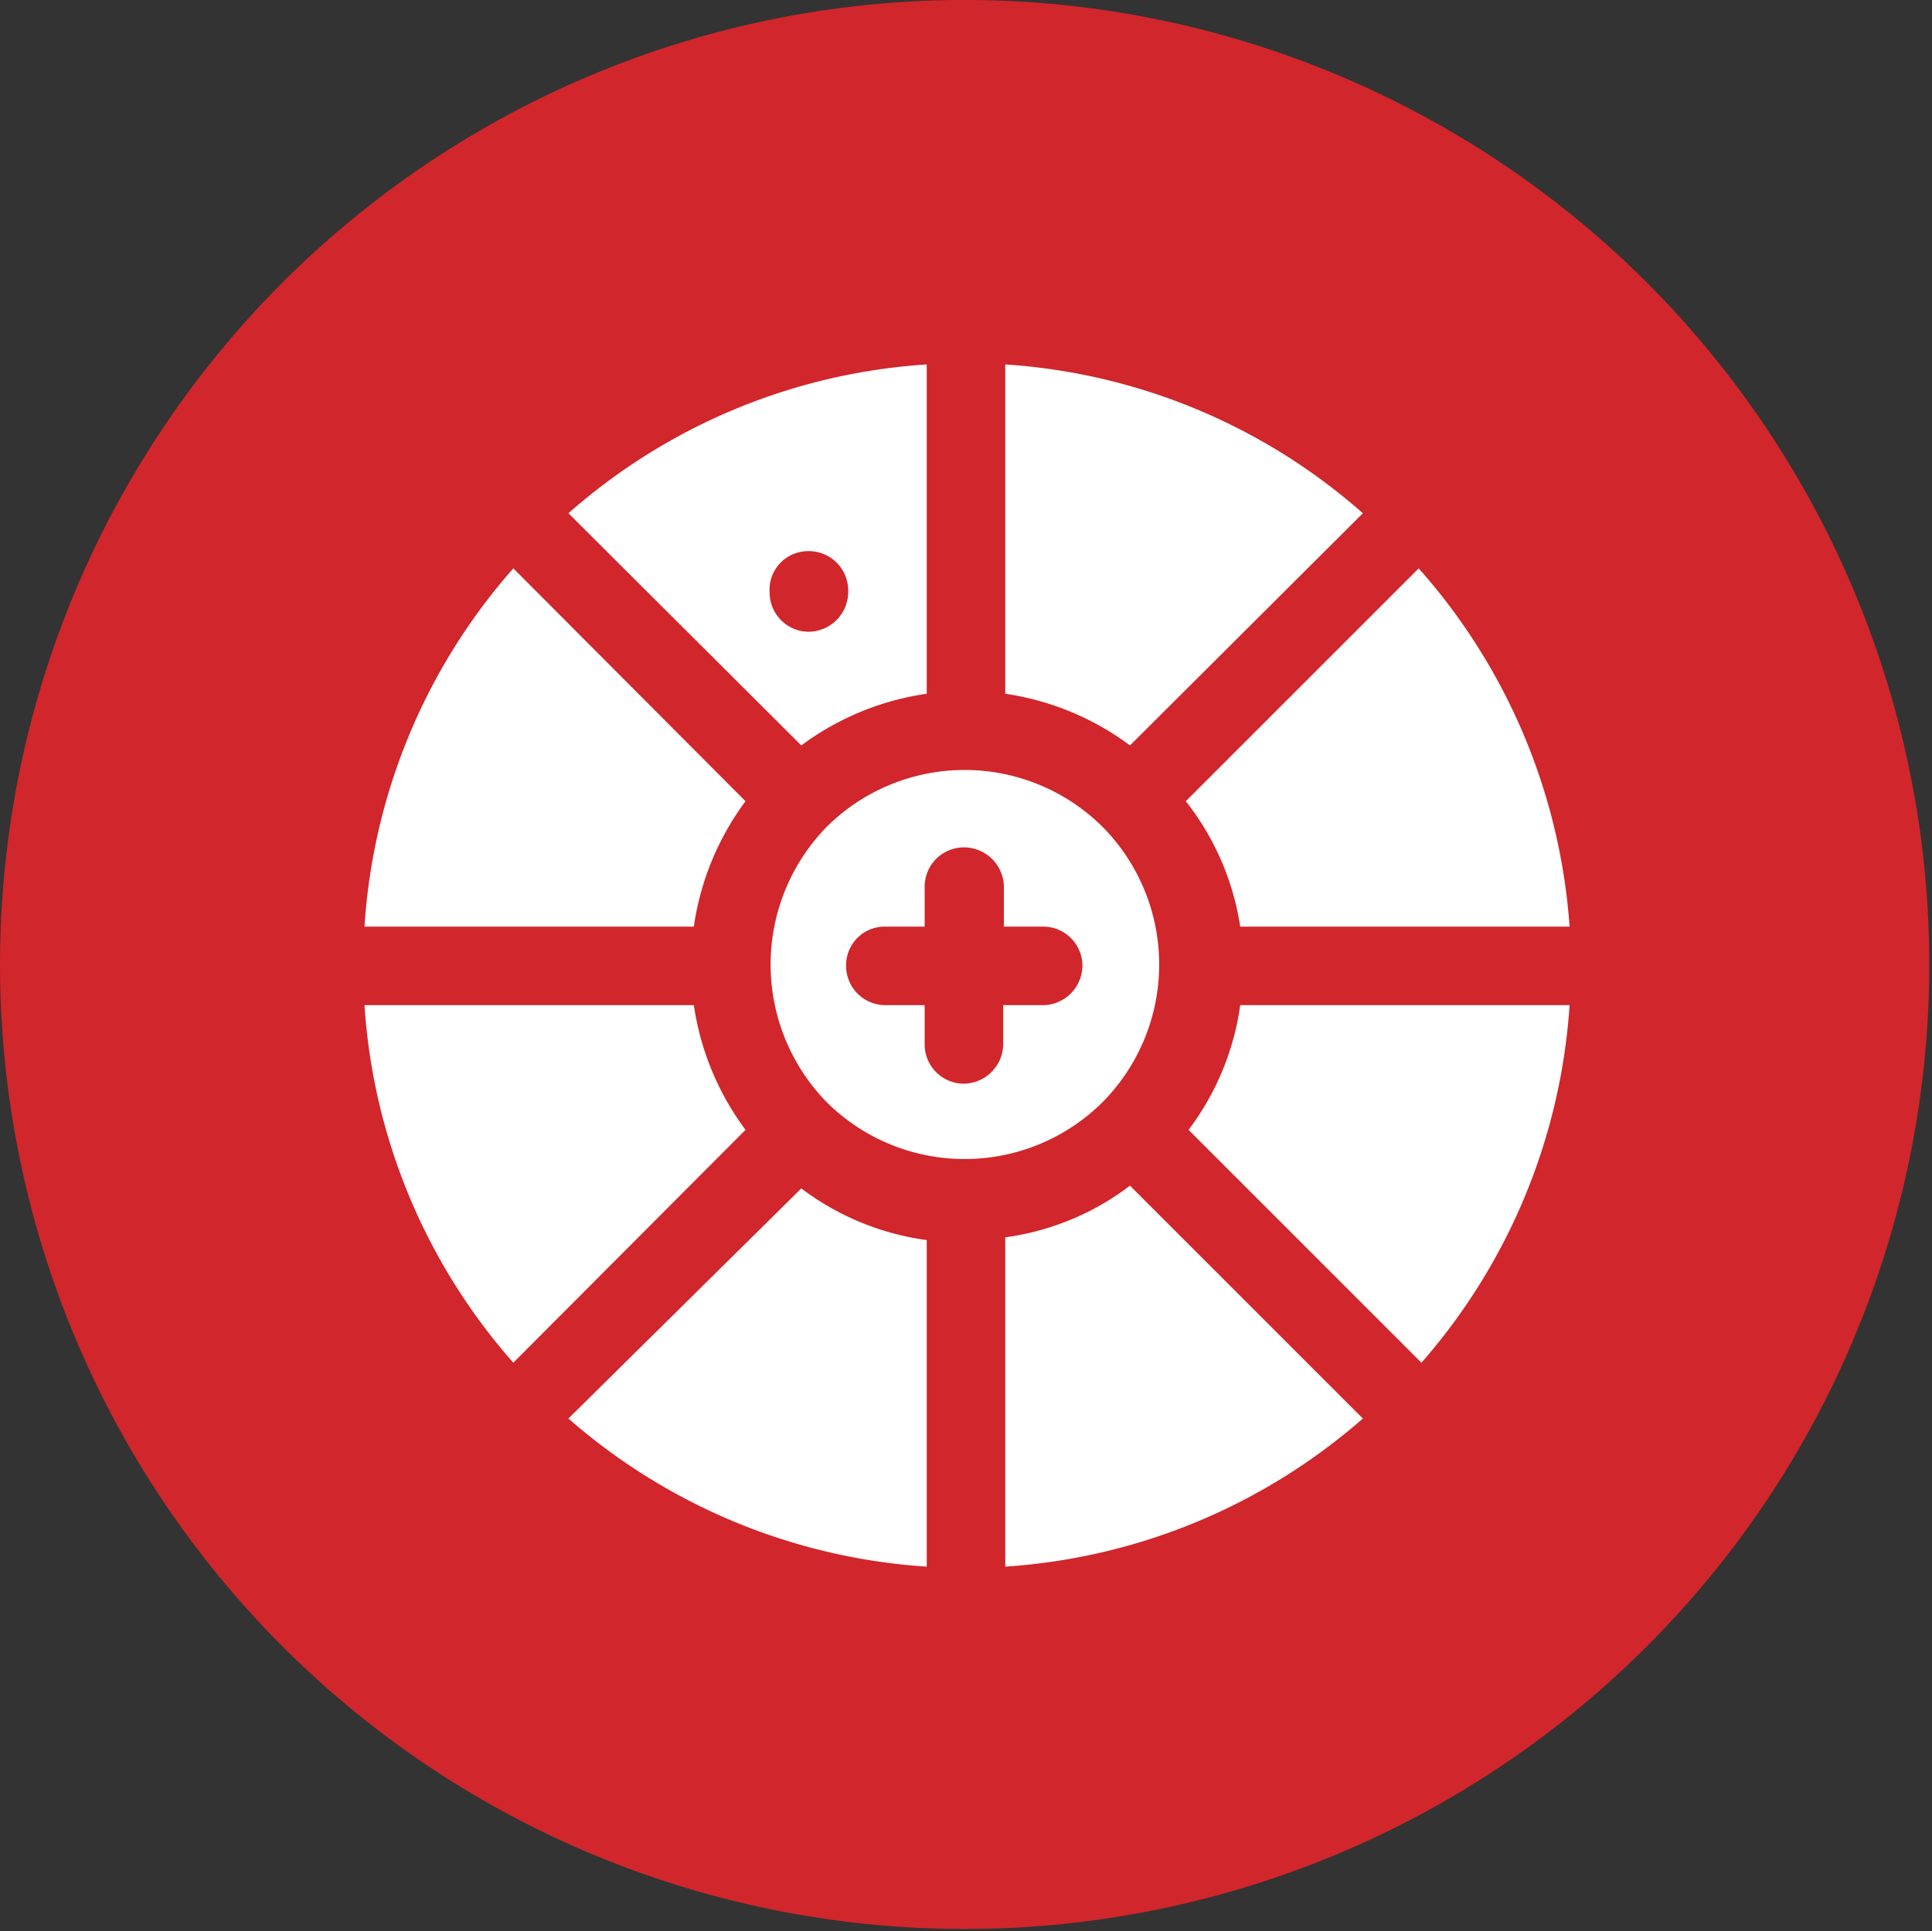 <?xml version="1.0" encoding="UTF-8"?> <svg xmlns="http://www.w3.org/2000/svg" viewBox="0 0 28.04 28.03"><rect x="0" y="0" width="28.04" height="28.03" fill="#333333" stroke="none"/><defs><style>.cls-1{fill:#d1262b;}.cls-1,.cls-2{fill-rule:evenodd;}.cls-2{fill:#fff;}</style></defs><title>Asset 2</title><g id="Layer_2" data-name="Layer 2"><g id="Layer_1-2" data-name="Layer 1"><path class="cls-1" d="M14.11,0A14,14,0,1,0,28,14.11,14,14,0,0,0,14.11,0Z"></path><path class="cls-2" d="M16,12h0a2.84,2.84,0,0,0-4,0h0a2.86,2.86,0,0,0,0,4h0a2.84,2.84,0,0,0,4,0h0a2.84,2.84,0,0,0,0-4Zm-.87,2.59h-.57v.57a.58.58,0,0,1-.57.57.57.57,0,0,1-.57-.57v-.57h-.57a.57.57,0,0,1-.57-.57.56.56,0,0,1,.57-.57h.57v-.58A.57.57,0,0,1,14,12.3a.58.58,0,0,1,.57.57v.58h.57a.57.57,0,0,1,.57.57A.58.58,0,0,1,15.16,14.59Z"></path><path class="cls-2" d="M14.59,5.29v4.78a4,4,0,0,1,1.81.75l3.38-3.37A8.7,8.7,0,0,0,14.59,5.29Z"></path><path class="cls-2" d="M18,14.59a3.89,3.89,0,0,1-.75,1.81l3.38,3.38a8.75,8.75,0,0,0,2.15-5.19Z"></path><path class="cls-2" d="M10.07,14.59H5.29a8.7,8.7,0,0,0,2.16,5.19l3.37-3.38A4,4,0,0,1,10.07,14.59Z"></path><path class="cls-2" d="M7.45,8.25a8.7,8.7,0,0,0-2.16,5.2h4.78a4,4,0,0,1,.75-1.82Z"></path><path class="cls-2" d="M13.45,18a3.88,3.88,0,0,1-1.82-.75L8.25,20.59a8.75,8.75,0,0,0,5.2,2.15V18Z"></path><path class="cls-2" d="M20.59,8.25l-3.38,3.38A3.88,3.88,0,0,1,18,13.45h4.78A8.75,8.75,0,0,0,20.59,8.25Z"></path><path class="cls-2" d="M16.4,17.21a3.84,3.84,0,0,1-1.81.75v4.78a8.75,8.75,0,0,0,5.19-2.15Z"></path><path class="cls-2" d="M8.25,7.45l3.38,3.37a4,4,0,0,1,1.82-.75V5.29A8.7,8.7,0,0,0,8.25,7.45Zm3.48,1.72a.57.57,0,0,1-.56-.57A.56.56,0,0,1,11.73,8a.57.57,0,0,1,.58.57A.58.58,0,0,1,11.73,9.17Z"></path></g></g></svg> 